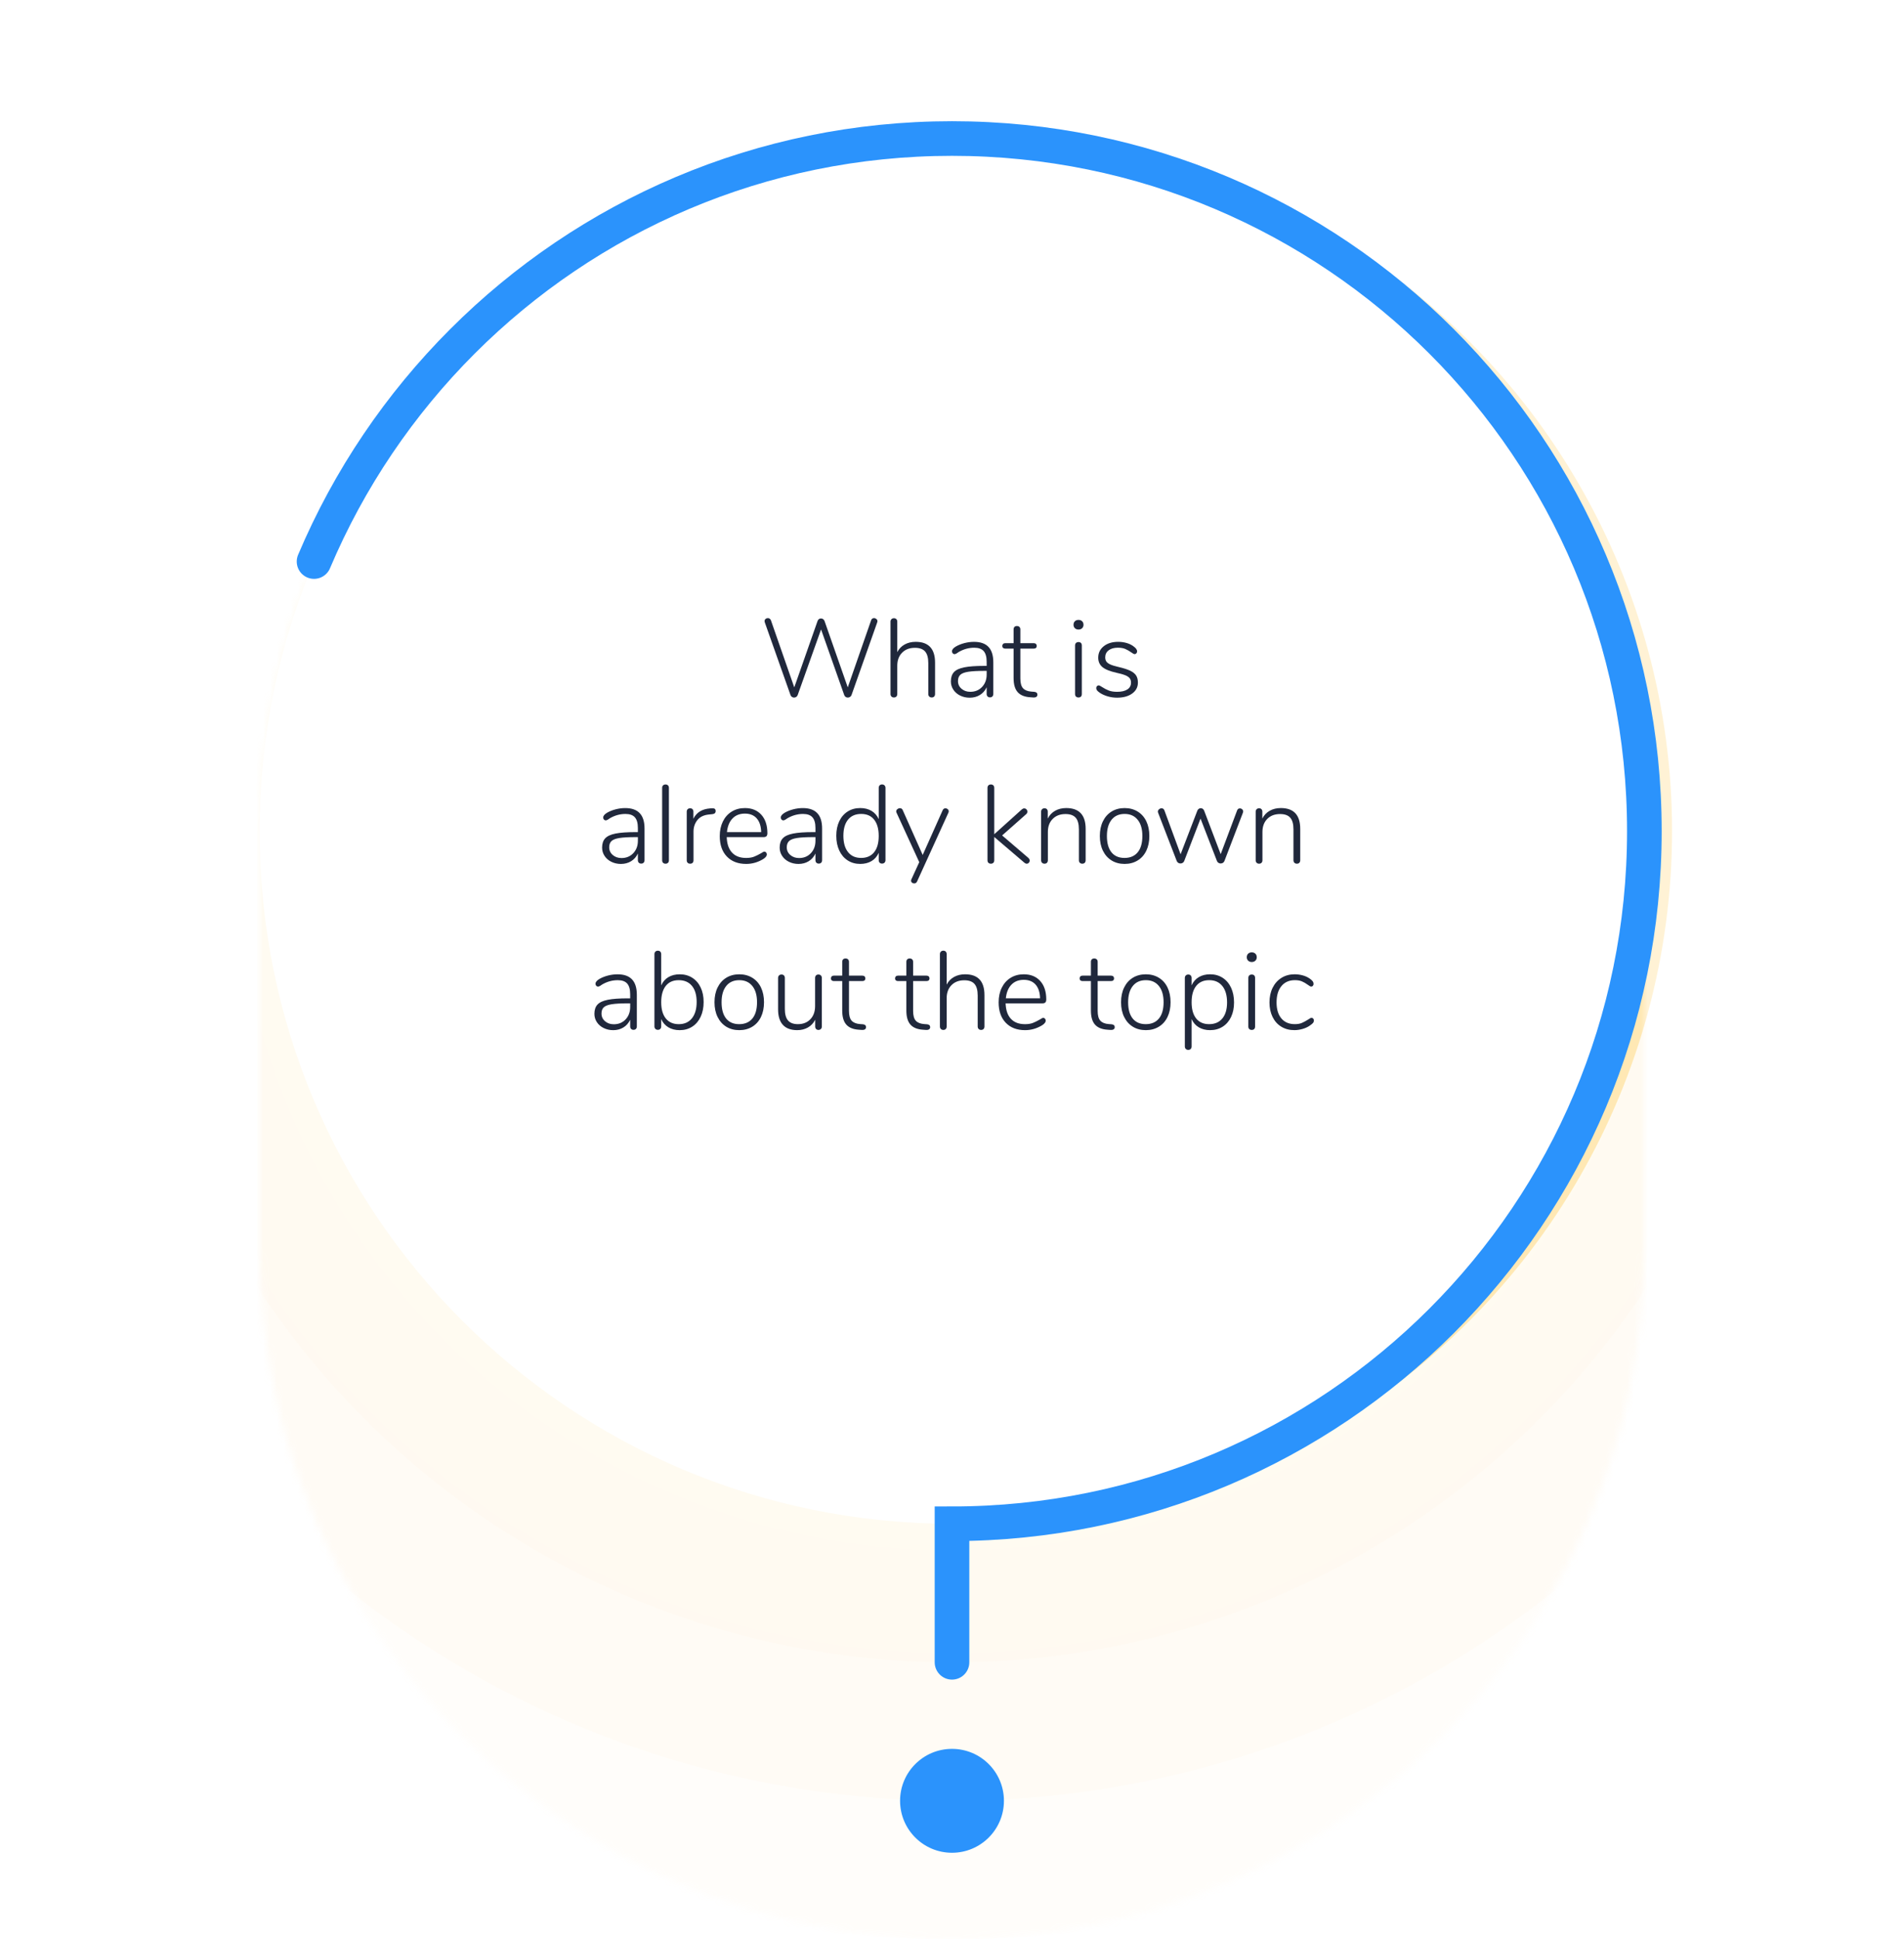 <?xml version="1.0" encoding="utf-8"?>
<!-- Generator: Adobe Illustrator 21.0.0, SVG Export Plug-In . SVG Version: 6.00 Build 0)  -->
<svg version="1.1" id="infographic" xmlns="http://www.w3.org/2000/svg" xmlns:xlink="http://www.w3.org/1999/xlink" x="0px"
	 y="0px" viewBox="0 0 275 280" style="enable-background:new 0 0 275 280;" xml:space="preserve">
<style type="text/css">
	.st0{filter:url(#Adobe_OpacityMaskFilter);}
	.st1{fill:#FFFFFF;}
	.st2{mask:url(#SVGID_1_);}
	.st3{opacity:0.04;fill:url(#SVGID_2_);}
	.st4{opacity:0.04;fill:url(#SVGID_3_);}
	.st5{opacity:0.04;fill:url(#SVGID_4_);}
	.st6{opacity:0.35;filter:url(#AI_GaussianBlur);}
	.st7{fill:url(#SVGID_5_);}
	.st8{fill:url(#SVGID_6_);}
	.st9{fill:#2B93FC;}
	.st10{fill:none;stroke:#2B93FC;stroke-width:5;stroke-linecap:round;stroke-miterlimit:10;}
	.st11{fill:#20283C;}
	.st12{filter:url(#Adobe_OpacityMaskFilter_1_);}
	.st13{mask:url(#SVGID_7_);}
	.st14{opacity:0.04;fill:url(#SVGID_8_);}
	.st15{opacity:0.04;fill:url(#SVGID_9_);}
	.st16{opacity:0.04;fill:url(#SVGID_10_);}
	.st17{fill:url(#SVGID_11_);}
	.st18{fill:url(#SVGID_12_);}
	.st19{filter:url(#Adobe_OpacityMaskFilter_2_);}
	.st20{mask:url(#SVGID_13_);}
	.st21{opacity:0.04;fill:url(#SVGID_14_);}
	.st22{opacity:0.04;fill:url(#SVGID_15_);}
	.st23{opacity:0.04;fill:url(#SVGID_16_);}
	.st24{fill:url(#SVGID_17_);}
	.st25{fill:url(#SVGID_18_);}
	.st26{filter:url(#Adobe_OpacityMaskFilter_3_);}
	.st27{mask:url(#SVGID_19_);}
	.st28{opacity:0.04;fill:url(#SVGID_20_);}
	.st29{opacity:0.04;fill:url(#SVGID_21_);}
	.st30{opacity:0.04;fill:url(#SVGID_22_);}
	.st31{fill:url(#SVGID_23_);}
	.st32{fill:url(#SVGID_24_);}
</style>
<filter  id="AI_GaussianBlur">
	<feGaussianBlur  stdDeviation="10"></feGaussianBlur>
</filter>
<g id="group_x5F_2_1_">
	<g>
		<defs>
			<filter id="Adobe_OpacityMaskFilter" filterUnits="userSpaceOnUse" x="-317.5" y="-40" width="320" height="320">
				<feColorMatrix  type="matrix" values="1 0 0 0 0  0 1 0 0 0  0 0 1 0 0  0 0 0 1 0"/>
			</filter>
		</defs>
		<mask maskUnits="userSpaceOnUse" x="-317.5" y="-40" width="320" height="320" id="SVGID_1_">
		</mask>
		<g class="st2">
			
				<radialGradient id="SVGID_2_" cx="977.5" cy="120" r="160" gradientTransform="matrix(-1 0 0 1 820 0)" gradientUnits="userSpaceOnUse">
				<stop  offset="0" style="stop-color:#FFDF8B"/>
				<stop  offset="0.486" style="stop-color:#FFDB88"/>
				<stop  offset="1" style="stop-color:#FFCE80"/>
			</radialGradient>
			<circle class="st3" cx="-157.5" cy="120" r="160"/>
		</g>
	</g>
</g>
<g id="group_x5F_3_1_">
	<g>
		<defs>
			<filter id="Adobe_OpacityMaskFilter_1_" filterUnits="userSpaceOnUse" x="-22.5" y="-40" width="320" height="320">
				<feColorMatrix  type="matrix" values="1 0 0 0 0  0 1 0 0 0  0 0 1 0 0  0 0 0 1 0"/>
			</filter>
		</defs>
		<mask maskUnits="userSpaceOnUse" x="-22.5" y="-40" width="320" height="320" id="SVGID_3_">
			<g class="st12">
				<path class="st1" d="M137.5,280L137.5,280c-55.229,0-100-44.771-100-100v-60c0-55.228,44.771-100,100-100h0
					c55.228,0,100,44.771,100,100v60C237.5,235.229,192.729,280,137.5,280z"/>
			</g>
		</mask>
		<g style="mask:url(#SVGID_3_);">
			
				<radialGradient id="SVGID_4_" cx="682.5" cy="120" r="160" gradientTransform="matrix(-1 0 0 1 820 0)" gradientUnits="userSpaceOnUse">
				<stop  offset="0" style="stop-color:#FFDF8B"/>
				<stop  offset="0.486" style="stop-color:#FFDB88"/>
				<stop  offset="1" style="stop-color:#FFCE80"/>
			</radialGradient>
			<circle class="st5" cx="137.5" cy="120" r="160"/>
			
				<radialGradient id="SVGID_5_" cx="682.5" cy="120" r="140" gradientTransform="matrix(-1 0 0 1 820 0)" gradientUnits="userSpaceOnUse">
				<stop  offset="0" style="stop-color:#FFDF8B"/>
				<stop  offset="0.486" style="stop-color:#FFDB88"/>
				<stop  offset="1" style="stop-color:#FFCE80"/>
			</radialGradient>
			<circle style="opacity:0.04;fill:url(#SVGID_5_);" cx="137.5" cy="120" r="140"/>
			
				<radialGradient id="SVGID_6_" cx="682.5" cy="120" r="120" gradientTransform="matrix(-1 0 0 1 820 0)" gradientUnits="userSpaceOnUse">
				<stop  offset="0" style="stop-color:#FFDF8B"/>
				<stop  offset="0.486" style="stop-color:#FFDB88"/>
				<stop  offset="1" style="stop-color:#FFCE80"/>
			</radialGradient>
			<circle style="opacity:0.04;fill:url(#SVGID_6_);" cx="137.5" cy="120" r="120"/>
			<g class="st6">
				
					<radialGradient id="SVGID_7_" cx="648.8" cy="119.125" r="209.127" gradientTransform="matrix(-0.952 0 0 0.952 759.405 6.548)" gradientUnits="userSpaceOnUse">
					<stop  offset="0" style="stop-color:#FFCE80"/>
					<stop  offset="0.514" style="stop-color:#FFDB88"/>
					<stop  offset="1" style="stop-color:#FFDF8B"/>
				</radialGradient>
				<circle style="fill:url(#SVGID_7_);" cx="141.5" cy="120" r="100"/>
			</g>
		</g>
		<g class="st6">
			
				<radialGradient id="SVGID_8_" cx="648.8" cy="119.125" r="209.127" gradientTransform="matrix(-0.952 0 0 0.952 759.405 6.548)" gradientUnits="userSpaceOnUse">
				<stop  offset="0" style="stop-color:#FFCE80"/>
				<stop  offset="0.514" style="stop-color:#FFDB88"/>
				<stop  offset="1" style="stop-color:#FFDF8B"/>
			</radialGradient>
			<circle style="fill:url(#SVGID_8_);" cx="141.5" cy="120" r="100"/>
		</g>
		<path class="st1" d="M137.5,220L137.5,220c55.229,0,100-44.771,100-100v0c0-55.228-44.771-100-100-100h0
			c-55.228,0-100,44.771-100,100v0C37.5,175.229,82.271,220,137.5,220z"/>
	</g>
	<path class="st9" d="M137.5,267.5L137.5,267.5c4.142,0,7.5-3.358,7.5-7.5l0,0c0-4.142-3.358-7.5-7.5-7.5l0,0
		c-4.142,0-7.5,3.358-7.5,7.5l0,0C130,264.142,133.358,267.5,137.5,267.5z"/>
	<path class="st10" d="M45.358,81.075c5.06-11.964,12.383-22.738,21.431-31.786s19.822-16.371,31.786-21.431S123.693,20,137.5,20h0
		c55.228,0,100,44.771,100,100v0c0,55.228-44.771,100-100,100v20"/>
	<g>
		<path class="st11" d="M126.236,89.244c0.128,0,0.242,0.043,0.344,0.128c0.102,0.086,0.152,0.192,0.152,0.32
			c0,0.021-0.011,0.074-0.032,0.16l-3.712,10.495c-0.043,0.118-0.114,0.208-0.216,0.272s-0.211,0.096-0.328,0.096
			c-0.106,0-0.208-0.031-0.304-0.096s-0.166-0.154-0.208-0.272l-3.344-9.472l-3.376,9.472c-0.043,0.118-0.112,0.208-0.208,0.272
			c-0.097,0.064-0.203,0.096-0.32,0.096c-0.106,0-0.208-0.031-0.304-0.096c-0.097-0.064-0.166-0.154-0.208-0.272l-3.713-10.495
			c-0.021-0.086-0.031-0.145-0.031-0.177c0-0.128,0.048-0.231,0.144-0.312s0.208-0.12,0.336-0.12c0.097,0,0.182,0.026,0.256,0.08
			c0.075,0.054,0.134,0.128,0.177,0.224l3.376,9.696l3.359-9.568c0.043-0.128,0.109-0.224,0.2-0.288
			c0.091-0.063,0.189-0.096,0.296-0.096c0.117,0,0.225,0.035,0.32,0.104s0.165,0.168,0.208,0.296l3.344,9.552l3.376-9.696
			C125.895,89.345,126.034,89.244,126.236,89.244z"/>
		<path class="st11" d="M135.053,95.675v4.528c0,0.149-0.043,0.27-0.128,0.36c-0.086,0.09-0.203,0.136-0.353,0.136
			s-0.27-0.046-0.359-0.136c-0.091-0.091-0.137-0.211-0.137-0.36V95.74c0-0.769-0.154-1.328-0.464-1.68
			c-0.31-0.353-0.8-0.528-1.472-0.528c-0.768,0-1.384,0.234-1.848,0.704c-0.465,0.47-0.696,1.099-0.696,1.888v4.08
			c0,0.149-0.043,0.27-0.128,0.36c-0.086,0.09-0.203,0.136-0.353,0.136s-0.27-0.046-0.359-0.136
			c-0.091-0.091-0.137-0.211-0.137-0.36V89.755c0-0.149,0.046-0.269,0.137-0.359c0.09-0.091,0.21-0.137,0.359-0.137
			s0.267,0.046,0.353,0.137c0.085,0.091,0.128,0.21,0.128,0.359v4.4c0.245-0.48,0.6-0.848,1.063-1.104
			c0.465-0.256,0.995-0.384,1.593-0.384C134.119,92.667,135.053,93.67,135.053,95.675z"/>
		<path class="st11" d="M142.772,93.404c0.464,0.49,0.695,1.231,0.695,2.224v4.561c0,0.149-0.042,0.27-0.128,0.359
			c-0.085,0.091-0.202,0.137-0.352,0.137s-0.267-0.046-0.353-0.137c-0.085-0.09-0.128-0.21-0.128-0.359v-0.96
			c-0.224,0.479-0.549,0.851-0.976,1.111c-0.427,0.262-0.918,0.393-1.472,0.393c-0.502,0-0.96-0.102-1.376-0.305
			c-0.416-0.202-0.744-0.485-0.984-0.848s-0.36-0.763-0.36-1.2c0-0.576,0.149-1.023,0.448-1.344s0.795-0.549,1.488-0.688
			c0.693-0.138,1.658-0.208,2.896-0.208h0.336v-0.592c0-0.704-0.144-1.218-0.432-1.544c-0.288-0.325-0.741-0.487-1.36-0.487
			c-0.789,0-1.541,0.207-2.256,0.623c-0.032,0.021-0.114,0.078-0.248,0.169c-0.133,0.09-0.248,0.136-0.344,0.136
			c-0.106,0-0.194-0.04-0.264-0.12c-0.07-0.08-0.104-0.179-0.104-0.296c0-0.234,0.187-0.464,0.561-0.688
			c0.373-0.213,0.789-0.378,1.248-0.496c0.458-0.117,0.911-0.176,1.359-0.176C141.606,92.667,142.309,92.914,142.772,93.404z
			 M141.844,99.179c0.443-0.469,0.664-1.066,0.664-1.792V96.86h-0.304c-1.024,0-1.808,0.043-2.352,0.128s-0.929,0.231-1.152,0.439
			s-0.336,0.51-0.336,0.904c0,0.448,0.17,0.818,0.512,1.112c0.342,0.293,0.763,0.439,1.265,0.439
			C140.833,99.883,141.401,99.649,141.844,99.179z"/>
		<path class="st11" d="M149.836,100.299c0,0.128-0.048,0.229-0.144,0.305c-0.097,0.074-0.251,0.106-0.464,0.096l-0.448-0.032
			c-0.811-0.053-1.411-0.301-1.8-0.744c-0.39-0.442-0.584-1.117-0.584-2.023v-4.256h-1.216c-0.129,0-0.23-0.035-0.305-0.104
			s-0.111-0.162-0.111-0.28c0-0.117,0.037-0.213,0.111-0.288c0.074-0.074,0.176-0.111,0.305-0.111h1.216v-1.984
			c0-0.16,0.042-0.282,0.128-0.368c0.085-0.085,0.202-0.128,0.352-0.128s0.27,0.043,0.36,0.128c0.091,0.086,0.136,0.208,0.136,0.368
			v1.984h1.937c0.138,0,0.245,0.037,0.319,0.111c0.075,0.075,0.112,0.171,0.112,0.288c0,0.118-0.037,0.211-0.112,0.28
			c-0.074,0.069-0.182,0.104-0.319,0.104h-1.937v4.304c0,0.661,0.128,1.134,0.384,1.416s0.656,0.445,1.2,0.488l0.432,0.031
			C149.687,99.916,149.836,100.054,149.836,100.299z"/>
		<path class="st11" d="M155.252,90.7c-0.134-0.128-0.2-0.293-0.2-0.496c0-0.213,0.066-0.384,0.2-0.512
			c0.133-0.128,0.307-0.192,0.52-0.192c0.214,0,0.387,0.064,0.521,0.192c0.133,0.128,0.2,0.299,0.2,0.512
			c0,0.203-0.067,0.368-0.2,0.496c-0.134,0.128-0.307,0.192-0.521,0.192C155.559,90.892,155.385,90.828,155.252,90.7z
			 M155.412,100.572c-0.091-0.085-0.137-0.208-0.137-0.368v-7.008c0-0.16,0.046-0.282,0.137-0.368
			c0.09-0.085,0.21-0.128,0.359-0.128s0.267,0.043,0.353,0.128c0.085,0.086,0.128,0.208,0.128,0.368v7.008
			c0,0.16-0.043,0.283-0.128,0.368c-0.086,0.085-0.203,0.128-0.353,0.128S155.502,100.657,155.412,100.572z"/>
		<path class="st11" d="M160.02,100.547c-0.432-0.122-0.813-0.29-1.144-0.504c-0.203-0.139-0.345-0.259-0.425-0.359
			c-0.079-0.102-0.119-0.217-0.119-0.345c0-0.106,0.034-0.197,0.104-0.271c0.069-0.075,0.152-0.112,0.248-0.112
			s0.262,0.08,0.496,0.24c0.31,0.202,0.626,0.368,0.952,0.496c0.325,0.128,0.733,0.191,1.224,0.191c0.629,0,1.12-0.114,1.472-0.344
			c0.353-0.229,0.528-0.558,0.528-0.984c0-0.256-0.063-0.466-0.191-0.632c-0.129-0.165-0.342-0.309-0.641-0.432
			s-0.726-0.242-1.28-0.36c-0.949-0.213-1.624-0.487-2.023-0.823c-0.4-0.337-0.601-0.787-0.601-1.353
			c0-0.683,0.267-1.234,0.801-1.656c0.533-0.421,1.227-0.632,2.08-0.632c0.416,0,0.813,0.054,1.191,0.16s0.707,0.262,0.984,0.464
			c0.373,0.256,0.56,0.507,0.56,0.752c0,0.106-0.034,0.2-0.104,0.28s-0.152,0.12-0.248,0.12c-0.106,0-0.272-0.086-0.496-0.256
			c-0.288-0.203-0.573-0.365-0.856-0.488c-0.282-0.123-0.643-0.184-1.08-0.184c-0.555,0-0.997,0.125-1.327,0.376
			c-0.331,0.25-0.496,0.589-0.496,1.016c0,0.245,0.056,0.448,0.168,0.608c0.111,0.159,0.304,0.301,0.576,0.424
			c0.271,0.122,0.663,0.242,1.176,0.359c0.735,0.171,1.301,0.353,1.695,0.544c0.395,0.192,0.678,0.422,0.849,0.688
			c0.17,0.267,0.256,0.607,0.256,1.023c0,0.651-0.274,1.177-0.824,1.576c-0.55,0.4-1.277,0.601-2.184,0.601
			C160.892,100.732,160.451,100.67,160.02,100.547z"/>
		<path class="st11" d="M92.396,117.404c0.464,0.49,0.696,1.231,0.696,2.224v4.561c0,0.149-0.043,0.27-0.128,0.359
			c-0.086,0.091-0.203,0.137-0.353,0.137s-0.267-0.046-0.352-0.137c-0.086-0.09-0.128-0.21-0.128-0.359v-0.96
			c-0.225,0.479-0.55,0.851-0.977,1.111c-0.427,0.262-0.917,0.393-1.472,0.393c-0.501,0-0.96-0.102-1.376-0.305
			c-0.416-0.202-0.744-0.485-0.984-0.848c-0.239-0.362-0.359-0.763-0.359-1.2c0-0.576,0.149-1.023,0.448-1.344
			c0.298-0.32,0.794-0.549,1.487-0.688c0.693-0.138,1.659-0.208,2.896-0.208h0.336v-0.592c0-0.704-0.145-1.218-0.433-1.544
			c-0.287-0.325-0.741-0.487-1.359-0.487c-0.79,0-1.542,0.207-2.256,0.623c-0.032,0.021-0.115,0.078-0.248,0.169
			c-0.134,0.09-0.248,0.136-0.345,0.136c-0.106,0-0.194-0.04-0.264-0.12s-0.104-0.179-0.104-0.296c0-0.234,0.187-0.464,0.56-0.688
			c0.373-0.213,0.789-0.378,1.248-0.496c0.459-0.117,0.912-0.176,1.36-0.176C91.231,116.667,91.933,116.914,92.396,117.404z
			 M91.469,123.179c0.442-0.469,0.664-1.066,0.664-1.792v-0.527h-0.304c-1.024,0-1.809,0.043-2.353,0.128s-0.928,0.231-1.152,0.439
			c-0.224,0.208-0.336,0.51-0.336,0.904c0,0.448,0.171,0.818,0.513,1.112c0.341,0.293,0.762,0.439,1.264,0.439
			C90.458,123.883,91.026,123.649,91.469,123.179z"/>
		<path class="st11" d="M95.772,124.572c-0.091-0.085-0.137-0.208-0.137-0.368v-10.448c0-0.16,0.046-0.282,0.137-0.368
			c0.09-0.085,0.21-0.128,0.359-0.128c0.139,0,0.254,0.043,0.345,0.128c0.09,0.086,0.136,0.208,0.136,0.368v10.448
			c0,0.16-0.046,0.283-0.136,0.368c-0.091,0.085-0.206,0.128-0.345,0.128C95.982,124.7,95.862,124.657,95.772,124.572z"/>
		<path class="st11" d="M103.236,116.78c0.085,0.063,0.128,0.171,0.128,0.32c0,0.267-0.16,0.416-0.48,0.447l-0.479,0.048
			c-0.758,0.075-1.32,0.347-1.688,0.816s-0.552,1.019-0.552,1.648v4.144c0,0.16-0.043,0.283-0.128,0.368
			c-0.086,0.085-0.203,0.128-0.353,0.128s-0.27-0.043-0.359-0.128c-0.091-0.085-0.137-0.208-0.137-0.368v-7.008
			c0-0.16,0.046-0.282,0.137-0.368c0.09-0.085,0.21-0.128,0.359-0.128c0.139,0,0.251,0.043,0.336,0.128
			c0.086,0.086,0.129,0.203,0.129,0.352v1.04c0.437-0.917,1.247-1.418,2.432-1.504l0.224-0.016
			C103.007,116.689,103.15,116.715,103.236,116.78z"/>
		<path class="st11" d="M110.652,123.076c0.069,0.08,0.104,0.174,0.104,0.28c0,0.234-0.182,0.464-0.544,0.688
			c-0.768,0.459-1.578,0.688-2.432,0.688c-1.185,0-2.117-0.357-2.8-1.072s-1.024-1.696-1.024-2.944c0-0.8,0.152-1.506,0.456-2.12
			c0.304-0.613,0.73-1.088,1.28-1.424c0.549-0.336,1.181-0.504,1.896-0.504c1.003,0,1.795,0.323,2.376,0.968
			c0.581,0.646,0.872,1.534,0.872,2.664c0,0.192-0.043,0.334-0.128,0.424c-0.085,0.091-0.224,0.137-0.416,0.137h-5.328
			c0.032,0.981,0.288,1.728,0.769,2.24c0.479,0.512,1.157,0.768,2.031,0.768c0.459,0,0.843-0.062,1.152-0.184
			c0.31-0.123,0.64-0.286,0.992-0.488c0.234-0.16,0.4-0.24,0.496-0.24S110.583,122.996,110.652,123.076z M105.796,118.171
			c-0.448,0.47-0.715,1.126-0.8,1.968h4.944c-0.021-0.853-0.235-1.512-0.641-1.976s-0.976-0.696-1.712-0.696
			C106.842,117.467,106.244,117.703,105.796,118.171z"/>
		<path class="st11" d="M118.044,117.404c0.464,0.49,0.695,1.231,0.695,2.224v4.561c0,0.149-0.042,0.27-0.128,0.359
			c-0.085,0.091-0.202,0.137-0.352,0.137s-0.267-0.046-0.353-0.137c-0.085-0.09-0.128-0.21-0.128-0.359v-0.96
			c-0.224,0.479-0.549,0.851-0.976,1.111c-0.427,0.262-0.918,0.393-1.472,0.393c-0.502,0-0.96-0.102-1.376-0.305
			c-0.416-0.202-0.744-0.485-0.984-0.848s-0.36-0.763-0.36-1.2c0-0.576,0.149-1.023,0.448-1.344s0.795-0.549,1.488-0.688
			c0.693-0.138,1.658-0.208,2.896-0.208h0.336v-0.592c0-0.704-0.144-1.218-0.432-1.544c-0.288-0.325-0.741-0.487-1.36-0.487
			c-0.789,0-1.541,0.207-2.256,0.623c-0.032,0.021-0.114,0.078-0.248,0.169c-0.133,0.09-0.248,0.136-0.344,0.136
			c-0.106,0-0.194-0.04-0.264-0.12c-0.07-0.08-0.104-0.179-0.104-0.296c0-0.234,0.187-0.464,0.561-0.688
			c0.373-0.213,0.789-0.378,1.248-0.496c0.458-0.117,0.911-0.176,1.359-0.176C116.878,116.667,117.58,116.914,118.044,117.404z
			 M117.115,123.179c0.443-0.469,0.664-1.066,0.664-1.792v-0.527h-0.304c-1.024,0-1.808,0.043-2.352,0.128s-0.929,0.231-1.152,0.439
			s-0.336,0.51-0.336,0.904c0,0.448,0.17,0.818,0.512,1.112c0.342,0.293,0.763,0.439,1.265,0.439
			C116.104,123.883,116.673,123.649,117.115,123.179z"/>
		<path class="st11" d="M127.756,113.396c0.09,0.091,0.136,0.21,0.136,0.359v10.433c0,0.149-0.046,0.27-0.136,0.359
			c-0.091,0.091-0.211,0.137-0.36,0.137s-0.267-0.046-0.352-0.137c-0.086-0.09-0.128-0.21-0.128-0.359v-1.057
			c-0.235,0.523-0.582,0.92-1.04,1.192c-0.459,0.271-1.003,0.408-1.632,0.408c-0.684,0-1.286-0.168-1.809-0.504
			s-0.928-0.811-1.216-1.425c-0.288-0.613-0.432-1.325-0.432-2.136c0-0.8,0.144-1.501,0.432-2.104s0.693-1.069,1.216-1.4
			c0.522-0.33,1.125-0.496,1.809-0.496c0.629,0,1.173,0.136,1.632,0.408c0.458,0.271,0.805,0.67,1.04,1.192v-4.513
			c0-0.149,0.042-0.269,0.128-0.359c0.085-0.091,0.202-0.137,0.352-0.137S127.665,113.305,127.756,113.396z M126.252,123.043
			c0.442-0.549,0.664-1.33,0.664-2.344s-0.219-1.797-0.656-2.353c-0.438-0.554-1.062-0.831-1.872-0.831
			c-0.821,0-1.456,0.274-1.904,0.823c-0.447,0.55-0.672,1.326-0.672,2.328c0,1.014,0.225,1.8,0.672,2.36
			c0.448,0.56,1.077,0.84,1.889,0.84C125.183,123.868,125.809,123.593,126.252,123.043z"/>
		<path class="st11" d="M136.563,116.7c0.117,0,0.225,0.043,0.32,0.128c0.096,0.086,0.144,0.187,0.144,0.304
			c0,0.075-0.016,0.145-0.048,0.208l-4.528,9.937c-0.085,0.181-0.224,0.271-0.416,0.271c-0.117,0-0.221-0.037-0.312-0.111
			c-0.091-0.075-0.136-0.171-0.136-0.288c0-0.064,0.016-0.128,0.048-0.192l1.136-2.479l-3.28-7.137
			c-0.031-0.063-0.048-0.128-0.048-0.191c0-0.128,0.057-0.237,0.168-0.328c0.112-0.091,0.232-0.136,0.36-0.136
			c0.202,0,0.341,0.096,0.416,0.287l2.88,6.465l2.88-6.448C136.232,116.795,136.372,116.7,136.563,116.7z"/>
		<path class="st11" d="M148.724,124.251c0,0.117-0.043,0.222-0.128,0.313c-0.086,0.09-0.188,0.136-0.305,0.136
			c-0.106,0-0.219-0.048-0.336-0.145l-4.352-3.712v3.36c0,0.16-0.046,0.283-0.136,0.368c-0.091,0.085-0.206,0.128-0.345,0.128
			c-0.149,0-0.27-0.043-0.359-0.128c-0.091-0.085-0.137-0.208-0.137-0.368v-10.448c0-0.16,0.046-0.282,0.137-0.368
			c0.09-0.085,0.21-0.128,0.359-0.128c0.139,0,0.254,0.043,0.345,0.128c0.09,0.086,0.136,0.208,0.136,0.368v6.688l3.984-3.584
			c0.117-0.097,0.229-0.145,0.336-0.145c0.128,0,0.237,0.046,0.327,0.137c0.091,0.09,0.137,0.199,0.137,0.327
			c0,0.16-0.064,0.288-0.192,0.385l-3.456,3.056l3.776,3.232C148.654,123.98,148.724,124.113,148.724,124.251z"/>
		<path class="st11" d="M156.804,119.675v4.528c0,0.149-0.043,0.27-0.128,0.36c-0.086,0.09-0.203,0.136-0.353,0.136
			s-0.27-0.046-0.359-0.136c-0.091-0.091-0.137-0.211-0.137-0.36v-4.464c0-0.769-0.154-1.328-0.464-1.68
			c-0.31-0.353-0.8-0.528-1.472-0.528c-0.768,0-1.384,0.234-1.848,0.704c-0.465,0.47-0.696,1.099-0.696,1.888v4.08
			c0,0.149-0.043,0.27-0.128,0.36c-0.086,0.09-0.203,0.136-0.353,0.136s-0.27-0.046-0.359-0.136
			c-0.091-0.091-0.137-0.211-0.137-0.36v-7.008c0-0.149,0.046-0.27,0.137-0.36c0.09-0.09,0.21-0.136,0.359-0.136
			c0.139,0,0.251,0.043,0.336,0.128c0.086,0.086,0.129,0.203,0.129,0.352v1.009c0.245-0.491,0.6-0.867,1.063-1.128
			c0.464-0.262,1-0.393,1.608-0.393C155.87,116.667,156.804,117.67,156.804,119.675z"/>
		<path class="st11" d="M160.555,124.236c-0.538-0.331-0.957-0.8-1.256-1.408s-0.447-1.317-0.447-2.128s0.148-1.521,0.447-2.128
			c0.299-0.608,0.718-1.077,1.256-1.408c0.539-0.33,1.166-0.496,1.881-0.496c0.703,0,1.327,0.166,1.872,0.496
			c0.544,0.331,0.962,0.8,1.256,1.408c0.293,0.607,0.439,1.317,0.439,2.128s-0.146,1.52-0.439,2.128
			c-0.294,0.608-0.712,1.077-1.256,1.408c-0.545,0.33-1.169,0.496-1.872,0.496C161.721,124.732,161.094,124.566,160.555,124.236z
			 M164.323,123.051c0.448-0.544,0.672-1.328,0.672-2.352c0-1.003-0.227-1.784-0.68-2.344c-0.454-0.561-1.08-0.84-1.88-0.84
			c-0.812,0-1.44,0.279-1.889,0.84c-0.447,0.56-0.672,1.341-0.672,2.344c0,1.023,0.219,1.808,0.656,2.352s1.066,0.816,1.888,0.816
			S163.875,123.595,164.323,123.051z"/>
		<path class="st11" d="M179.075,116.715c0.128,0,0.24,0.043,0.336,0.128c0.096,0.086,0.145,0.192,0.145,0.32
			c0,0.021-0.011,0.075-0.032,0.16l-2.672,6.976c-0.043,0.118-0.115,0.208-0.216,0.272c-0.102,0.063-0.211,0.096-0.328,0.096
			c-0.118,0-0.228-0.032-0.328-0.096c-0.102-0.064-0.174-0.154-0.216-0.272l-2.368-6.111l-2.353,6.111
			c-0.042,0.118-0.114,0.208-0.216,0.272c-0.102,0.063-0.211,0.096-0.328,0.096s-0.227-0.032-0.328-0.096
			c-0.102-0.064-0.173-0.154-0.216-0.272l-2.688-6.96c-0.021-0.063-0.032-0.117-0.032-0.16c0-0.128,0.056-0.239,0.168-0.336
			c0.112-0.096,0.232-0.144,0.36-0.144c0.202,0,0.341,0.102,0.416,0.304l2.336,6.336l2.416-6.288
			c0.042-0.117,0.111-0.208,0.208-0.271c0.096-0.064,0.191-0.096,0.288-0.096c0.106,0,0.205,0.031,0.296,0.096
			c0.09,0.063,0.157,0.154,0.199,0.271l2.385,6.272l2.367-6.304C178.75,116.817,178.883,116.715,179.075,116.715z"/>
		<path class="st11" d="M187.795,119.675v4.528c0,0.149-0.042,0.27-0.128,0.36c-0.085,0.09-0.202,0.136-0.352,0.136
			s-0.27-0.046-0.36-0.136c-0.091-0.091-0.136-0.211-0.136-0.36v-4.464c0-0.769-0.155-1.328-0.464-1.68
			c-0.31-0.353-0.8-0.528-1.473-0.528c-0.768,0-1.384,0.234-1.848,0.704s-0.696,1.099-0.696,1.888v4.08
			c0,0.149-0.042,0.27-0.128,0.36c-0.085,0.09-0.202,0.136-0.352,0.136s-0.27-0.046-0.36-0.136c-0.091-0.091-0.136-0.211-0.136-0.36
			v-7.008c0-0.149,0.045-0.27,0.136-0.36c0.091-0.09,0.211-0.136,0.36-0.136c0.139,0,0.25,0.043,0.336,0.128
			c0.085,0.086,0.128,0.203,0.128,0.352v1.009c0.245-0.491,0.6-0.867,1.064-1.128c0.464-0.262,1-0.393,1.607-0.393
			C186.861,116.667,187.795,117.67,187.795,119.675z"/>
		<path class="st11" d="M91.284,141.404c0.464,0.49,0.696,1.231,0.696,2.224v4.561c0,0.149-0.043,0.27-0.128,0.359
			c-0.086,0.091-0.203,0.137-0.353,0.137s-0.267-0.046-0.352-0.137c-0.086-0.09-0.128-0.21-0.128-0.359v-0.96
			c-0.225,0.479-0.55,0.851-0.977,1.111c-0.427,0.262-0.917,0.393-1.472,0.393c-0.501,0-0.96-0.102-1.376-0.305
			c-0.416-0.202-0.744-0.485-0.984-0.848c-0.239-0.362-0.359-0.763-0.359-1.2c0-0.576,0.149-1.023,0.448-1.344
			c0.298-0.32,0.794-0.549,1.487-0.688c0.693-0.138,1.659-0.208,2.896-0.208h0.336v-0.592c0-0.704-0.145-1.218-0.433-1.544
			c-0.287-0.325-0.741-0.487-1.359-0.487c-0.79,0-1.542,0.207-2.256,0.623c-0.032,0.021-0.115,0.078-0.248,0.169
			c-0.134,0.09-0.248,0.136-0.345,0.136c-0.106,0-0.194-0.04-0.264-0.12s-0.104-0.179-0.104-0.296c0-0.234,0.187-0.464,0.56-0.688
			c0.373-0.213,0.789-0.378,1.248-0.496c0.459-0.117,0.912-0.176,1.36-0.176C90.119,140.667,90.82,140.914,91.284,141.404z
			 M90.356,147.179c0.442-0.469,0.664-1.066,0.664-1.792v-0.527h-0.304c-1.024,0-1.809,0.043-2.353,0.128s-0.928,0.231-1.152,0.439
			c-0.224,0.208-0.336,0.51-0.336,0.904c0,0.448,0.171,0.818,0.513,1.112c0.341,0.293,0.762,0.439,1.264,0.439
			C89.346,147.883,89.914,147.649,90.356,147.179z"/>
		<path class="st11" d="M99.979,141.164c0.522,0.331,0.929,0.798,1.217,1.4s0.432,1.304,0.432,2.104
			c0,0.811-0.144,1.522-0.432,2.136c-0.288,0.614-0.694,1.089-1.217,1.425s-1.125,0.504-1.808,0.504
			c-0.63,0-1.174-0.137-1.632-0.408c-0.459-0.272-0.806-0.669-1.04-1.192v1.057c0,0.149-0.043,0.27-0.128,0.359
			c-0.086,0.091-0.203,0.137-0.353,0.137s-0.27-0.046-0.359-0.137c-0.091-0.09-0.137-0.21-0.137-0.359v-10.433
			c0-0.149,0.046-0.269,0.137-0.359c0.09-0.091,0.21-0.137,0.359-0.137s0.267,0.046,0.353,0.137c0.085,0.091,0.128,0.21,0.128,0.359
			v4.513c0.234-0.522,0.581-0.921,1.04-1.192c0.458-0.272,1.002-0.408,1.632-0.408C98.854,140.667,99.457,140.833,99.979,141.164z
			 M99.939,147.02c0.454-0.565,0.681-1.35,0.681-2.353c0-1.002-0.227-1.778-0.681-2.328c-0.453-0.549-1.09-0.823-1.911-0.823
			c-0.812,0-1.436,0.277-1.872,0.831c-0.438,0.556-0.656,1.339-0.656,2.353s0.221,1.795,0.664,2.344
			c0.442,0.55,1.069,0.824,1.88,0.824S99.486,147.585,99.939,147.02z"/>
		<path class="st11" d="M104.899,148.236c-0.538-0.331-0.957-0.8-1.256-1.408s-0.447-1.317-0.447-2.128s0.148-1.521,0.447-2.128
			c0.299-0.608,0.718-1.077,1.256-1.408c0.539-0.33,1.166-0.496,1.881-0.496c0.703,0,1.327,0.166,1.872,0.496
			c0.544,0.331,0.962,0.8,1.256,1.408c0.293,0.607,0.439,1.317,0.439,2.128s-0.146,1.52-0.439,2.128
			c-0.294,0.608-0.712,1.077-1.256,1.408c-0.545,0.33-1.169,0.496-1.872,0.496C106.065,148.732,105.438,148.566,104.899,148.236z
			 M108.668,147.051c0.448-0.544,0.672-1.328,0.672-2.352c0-1.003-0.227-1.784-0.68-2.344c-0.454-0.561-1.08-0.84-1.88-0.84
			c-0.812,0-1.44,0.279-1.889,0.84c-0.447,0.56-0.672,1.341-0.672,2.344c0,1.023,0.219,1.808,0.656,2.352s1.066,0.816,1.888,0.816
			S108.22,147.595,108.668,147.051z"/>
		<path class="st11" d="M118.564,140.835c0.09,0.091,0.136,0.211,0.136,0.36v7.008c0,0.149-0.046,0.27-0.136,0.36
			c-0.091,0.09-0.211,0.136-0.36,0.136c-0.139,0-0.251-0.046-0.336-0.136c-0.086-0.091-0.128-0.211-0.128-0.36v-0.976
			c-0.246,0.49-0.595,0.863-1.048,1.119c-0.454,0.257-0.969,0.385-1.544,0.385c-0.918,0-1.608-0.254-2.072-0.761
			c-0.464-0.506-0.696-1.256-0.696-2.248v-4.527c0-0.149,0.046-0.27,0.136-0.36c0.091-0.09,0.211-0.136,0.36-0.136
			s0.267,0.046,0.353,0.136c0.085,0.091,0.128,0.211,0.128,0.36v4.464c0,0.758,0.151,1.314,0.456,1.672
			c0.304,0.357,0.781,0.536,1.432,0.536c0.746,0,1.347-0.237,1.8-0.712s0.68-1.106,0.68-1.896v-4.063c0-0.149,0.043-0.27,0.129-0.36
			c0.085-0.09,0.202-0.136,0.352-0.136S118.474,140.746,118.564,140.835z"/>
		<path class="st11" d="M125.084,148.299c0,0.128-0.048,0.229-0.144,0.305c-0.097,0.074-0.251,0.106-0.464,0.096l-0.448-0.032
			c-0.811-0.053-1.411-0.301-1.8-0.744c-0.39-0.442-0.584-1.117-0.584-2.023v-4.256h-1.216c-0.129,0-0.23-0.035-0.305-0.104
			s-0.111-0.162-0.111-0.28c0-0.117,0.037-0.213,0.111-0.288c0.074-0.074,0.176-0.111,0.305-0.111h1.216v-1.984
			c0-0.16,0.042-0.282,0.128-0.368c0.085-0.085,0.202-0.128,0.352-0.128s0.27,0.043,0.36,0.128c0.091,0.086,0.136,0.208,0.136,0.368
			v1.984h1.937c0.138,0,0.245,0.037,0.319,0.111c0.075,0.075,0.112,0.171,0.112,0.288c0,0.118-0.037,0.211-0.112,0.28
			c-0.074,0.069-0.182,0.104-0.319,0.104h-1.937v4.304c0,0.661,0.128,1.134,0.384,1.416s0.656,0.445,1.2,0.488l0.432,0.031
			C124.935,147.916,125.084,148.054,125.084,148.299z"/>
		<path class="st11" d="M134.348,148.299c0,0.128-0.048,0.229-0.144,0.305c-0.097,0.074-0.251,0.106-0.464,0.096l-0.448-0.032
			c-0.811-0.053-1.411-0.301-1.8-0.744c-0.39-0.442-0.584-1.117-0.584-2.023v-4.256h-1.216c-0.129,0-0.23-0.035-0.305-0.104
			s-0.111-0.162-0.111-0.28c0-0.117,0.037-0.213,0.111-0.288c0.074-0.074,0.176-0.111,0.305-0.111h1.216v-1.984
			c0-0.16,0.042-0.282,0.128-0.368c0.085-0.085,0.202-0.128,0.352-0.128s0.27,0.043,0.36,0.128c0.091,0.086,0.136,0.208,0.136,0.368
			v1.984h1.937c0.138,0,0.245,0.037,0.319,0.111c0.075,0.075,0.112,0.171,0.112,0.288c0,0.118-0.037,0.211-0.112,0.28
			c-0.074,0.069-0.182,0.104-0.319,0.104h-1.937v4.304c0,0.661,0.128,1.134,0.384,1.416s0.656,0.445,1.2,0.488l0.432,0.031
			C134.198,147.916,134.348,148.054,134.348,148.299z"/>
		<path class="st11" d="M142.188,143.675v4.528c0,0.149-0.042,0.27-0.128,0.36c-0.085,0.09-0.202,0.136-0.352,0.136
			s-0.27-0.046-0.36-0.136c-0.091-0.091-0.136-0.211-0.136-0.36v-4.464c0-0.769-0.155-1.328-0.464-1.68
			c-0.31-0.353-0.8-0.528-1.473-0.528c-0.768,0-1.384,0.234-1.848,0.704s-0.696,1.099-0.696,1.888v4.08
			c0,0.149-0.042,0.27-0.128,0.36c-0.085,0.09-0.202,0.136-0.352,0.136s-0.27-0.046-0.36-0.136c-0.091-0.091-0.136-0.211-0.136-0.36
			v-10.448c0-0.149,0.045-0.269,0.136-0.359s0.211-0.137,0.36-0.137s0.267,0.046,0.352,0.137c0.086,0.091,0.128,0.21,0.128,0.359
			v4.4c0.246-0.48,0.601-0.848,1.064-1.104c0.464-0.256,0.994-0.384,1.592-0.384C141.254,140.667,142.188,141.67,142.188,143.675z"
			/>
		<path class="st11" d="M150.932,147.076c0.069,0.08,0.104,0.174,0.104,0.28c0,0.234-0.182,0.464-0.544,0.688
			c-0.769,0.459-1.579,0.688-2.433,0.688c-1.184,0-2.117-0.357-2.8-1.072s-1.023-1.696-1.023-2.944c0-0.8,0.151-1.506,0.456-2.12
			c0.304-0.613,0.73-1.088,1.279-1.424c0.55-0.336,1.182-0.504,1.896-0.504c1.002,0,1.794,0.323,2.376,0.968
			c0.581,0.646,0.872,1.534,0.872,2.664c0,0.192-0.043,0.334-0.128,0.424c-0.086,0.091-0.225,0.137-0.416,0.137h-5.328
			c0.032,0.981,0.288,1.728,0.768,2.24c0.48,0.512,1.157,0.768,2.032,0.768c0.458,0,0.843-0.062,1.152-0.184
			c0.309-0.123,0.64-0.286,0.991-0.488c0.235-0.16,0.4-0.24,0.496-0.24C150.78,146.956,150.862,146.996,150.932,147.076z
			 M146.076,142.171c-0.448,0.47-0.715,1.126-0.8,1.968h4.943c-0.021-0.853-0.234-1.512-0.64-1.976s-0.977-0.696-1.712-0.696
			C147.121,141.467,146.523,141.703,146.076,142.171z"/>
		<path class="st11" d="M161.003,148.299c0,0.128-0.048,0.229-0.144,0.305c-0.097,0.074-0.251,0.106-0.464,0.096l-0.448-0.032
			c-0.811-0.053-1.411-0.301-1.8-0.744c-0.39-0.442-0.584-1.117-0.584-2.023v-4.256h-1.216c-0.129,0-0.23-0.035-0.305-0.104
			s-0.111-0.162-0.111-0.28c0-0.117,0.037-0.213,0.111-0.288c0.074-0.074,0.176-0.111,0.305-0.111h1.216v-1.984
			c0-0.16,0.042-0.282,0.128-0.368c0.085-0.085,0.202-0.128,0.352-0.128s0.27,0.043,0.36,0.128c0.091,0.086,0.136,0.208,0.136,0.368
			v1.984h1.937c0.138,0,0.245,0.037,0.319,0.111c0.075,0.075,0.112,0.171,0.112,0.288c0,0.118-0.037,0.211-0.112,0.28
			c-0.074,0.069-0.182,0.104-0.319,0.104h-1.937v4.304c0,0.661,0.128,1.134,0.384,1.416s0.656,0.445,1.2,0.488l0.432,0.031
			C160.854,147.916,161.003,148.054,161.003,148.299z"/>
		<path class="st11" d="M163.619,148.236c-0.538-0.331-0.957-0.8-1.256-1.408s-0.447-1.317-0.447-2.128s0.148-1.521,0.447-2.128
			c0.299-0.608,0.718-1.077,1.256-1.408c0.539-0.33,1.166-0.496,1.881-0.496c0.703,0,1.327,0.166,1.872,0.496
			c0.544,0.331,0.962,0.8,1.256,1.408c0.293,0.607,0.439,1.317,0.439,2.128s-0.146,1.52-0.439,2.128
			c-0.294,0.608-0.712,1.077-1.256,1.408c-0.545,0.33-1.169,0.496-1.872,0.496C164.785,148.732,164.158,148.566,163.619,148.236z
			 M167.388,147.051c0.448-0.544,0.672-1.328,0.672-2.352c0-1.003-0.227-1.784-0.68-2.344c-0.454-0.561-1.08-0.84-1.88-0.84
			c-0.812,0-1.44,0.279-1.889,0.84c-0.447,0.56-0.672,1.341-0.672,2.344c0,1.023,0.219,1.808,0.656,2.352s1.066,0.816,1.888,0.816
			S166.939,147.595,167.388,147.051z"/>
		<path class="st11" d="M176.587,141.171c0.522,0.336,0.929,0.811,1.217,1.424c0.288,0.614,0.432,1.326,0.432,2.137
			c0,0.8-0.144,1.501-0.432,2.104s-0.694,1.069-1.217,1.4c-0.522,0.33-1.125,0.496-1.808,0.496c-0.63,0-1.174-0.137-1.632-0.408
			c-0.459-0.272-0.806-0.669-1.04-1.192v3.952c0,0.149-0.043,0.27-0.128,0.36c-0.086,0.09-0.203,0.136-0.353,0.136
			s-0.27-0.046-0.359-0.136c-0.091-0.091-0.137-0.211-0.137-0.36v-9.888c0-0.149,0.046-0.27,0.137-0.36
			c0.09-0.09,0.21-0.136,0.359-0.136s0.267,0.046,0.353,0.136c0.085,0.091,0.128,0.211,0.128,0.36v1.072
			c0.234-0.522,0.581-0.921,1.04-1.192c0.458-0.272,1.002-0.408,1.632-0.408C175.462,140.667,176.064,140.835,176.587,141.171z
			 M176.547,147.043c0.454-0.549,0.681-1.32,0.681-2.312c0-1.014-0.227-1.803-0.681-2.368c-0.453-0.565-1.085-0.848-1.896-0.848
			s-1.438,0.277-1.88,0.831c-0.443,0.556-0.664,1.339-0.664,2.353s0.219,1.795,0.656,2.344c0.437,0.55,1.061,0.824,1.872,0.824
			C175.457,147.868,176.094,147.593,176.547,147.043z"/>
		<path class="st11" d="M180.275,138.7c-0.134-0.128-0.2-0.293-0.2-0.496c0-0.213,0.066-0.384,0.2-0.512
			c0.133-0.128,0.307-0.192,0.52-0.192c0.214,0,0.387,0.064,0.521,0.192c0.133,0.128,0.2,0.299,0.2,0.512
			c0,0.203-0.067,0.368-0.2,0.496c-0.134,0.128-0.307,0.192-0.521,0.192C180.582,138.892,180.408,138.828,180.275,138.7z
			 M180.436,148.572c-0.091-0.085-0.137-0.208-0.137-0.368v-7.008c0-0.16,0.046-0.282,0.137-0.368
			c0.09-0.085,0.21-0.128,0.359-0.128s0.267,0.043,0.353,0.128c0.085,0.086,0.128,0.208,0.128,0.368v7.008
			c0,0.16-0.043,0.283-0.128,0.368c-0.086,0.085-0.203,0.128-0.353,0.128S180.525,148.657,180.436,148.572z"/>
		<path class="st11" d="M185.067,148.236c-0.544-0.331-0.966-0.8-1.265-1.408s-0.447-1.307-0.447-2.096
			c0-0.801,0.151-1.507,0.456-2.12c0.304-0.613,0.73-1.091,1.279-1.433c0.55-0.341,1.182-0.512,1.896-0.512
			c0.405,0,0.8,0.054,1.184,0.16s0.726,0.267,1.024,0.48c0.191,0.139,0.328,0.264,0.408,0.376c0.079,0.111,0.119,0.231,0.119,0.359
			c0,0.117-0.031,0.214-0.096,0.288c-0.063,0.075-0.144,0.112-0.24,0.112c-0.106,0-0.277-0.091-0.512-0.272
			c-0.277-0.202-0.555-0.362-0.832-0.479s-0.613-0.176-1.008-0.176c-0.832,0-1.482,0.285-1.952,0.855s-0.704,1.357-0.704,2.36
			c0,0.991,0.232,1.763,0.696,2.312c0.464,0.55,1.112,0.824,1.944,0.824c0.404,0,0.743-0.059,1.016-0.176
			c0.271-0.117,0.568-0.277,0.888-0.48c0.097-0.063,0.189-0.122,0.28-0.176s0.162-0.08,0.216-0.08c0.106,0,0.192,0.037,0.256,0.112
			c0.064,0.074,0.097,0.165,0.097,0.271c0,0.128-0.038,0.24-0.112,0.336c-0.075,0.097-0.219,0.219-0.433,0.368
			c-0.287,0.214-0.637,0.382-1.048,0.504c-0.41,0.123-0.818,0.185-1.224,0.185C186.24,148.732,185.611,148.566,185.067,148.236z"/>
	</g>
</g>
<g id="group_x5F_4_1_">
	<g>
		<defs>
			<filter id="Adobe_OpacityMaskFilter_2_" filterUnits="userSpaceOnUse" x="272.5" y="-40" width="320" height="320">
				<feColorMatrix  type="matrix" values="1 0 0 0 0  0 1 0 0 0  0 0 1 0 0  0 0 0 1 0"/>
			</filter>
		</defs>
		<mask maskUnits="userSpaceOnUse" x="272.5" y="-40" width="320" height="320" id="SVGID_9_">
		</mask>
		<g style="mask:url(#SVGID_9_);">
			
				<radialGradient id="SVGID_10_" cx="387.5" cy="120" r="160" gradientTransform="matrix(-1 0 0 1 820 0)" gradientUnits="userSpaceOnUse">
				<stop  offset="0" style="stop-color:#FFDF8B"/>
				<stop  offset="0.486" style="stop-color:#FFDB88"/>
				<stop  offset="1" style="stop-color:#FFCE80"/>
			</radialGradient>
			<circle class="st16" cx="432.5" cy="120" r="160"/>
		</g>
	</g>
</g>
</svg>
